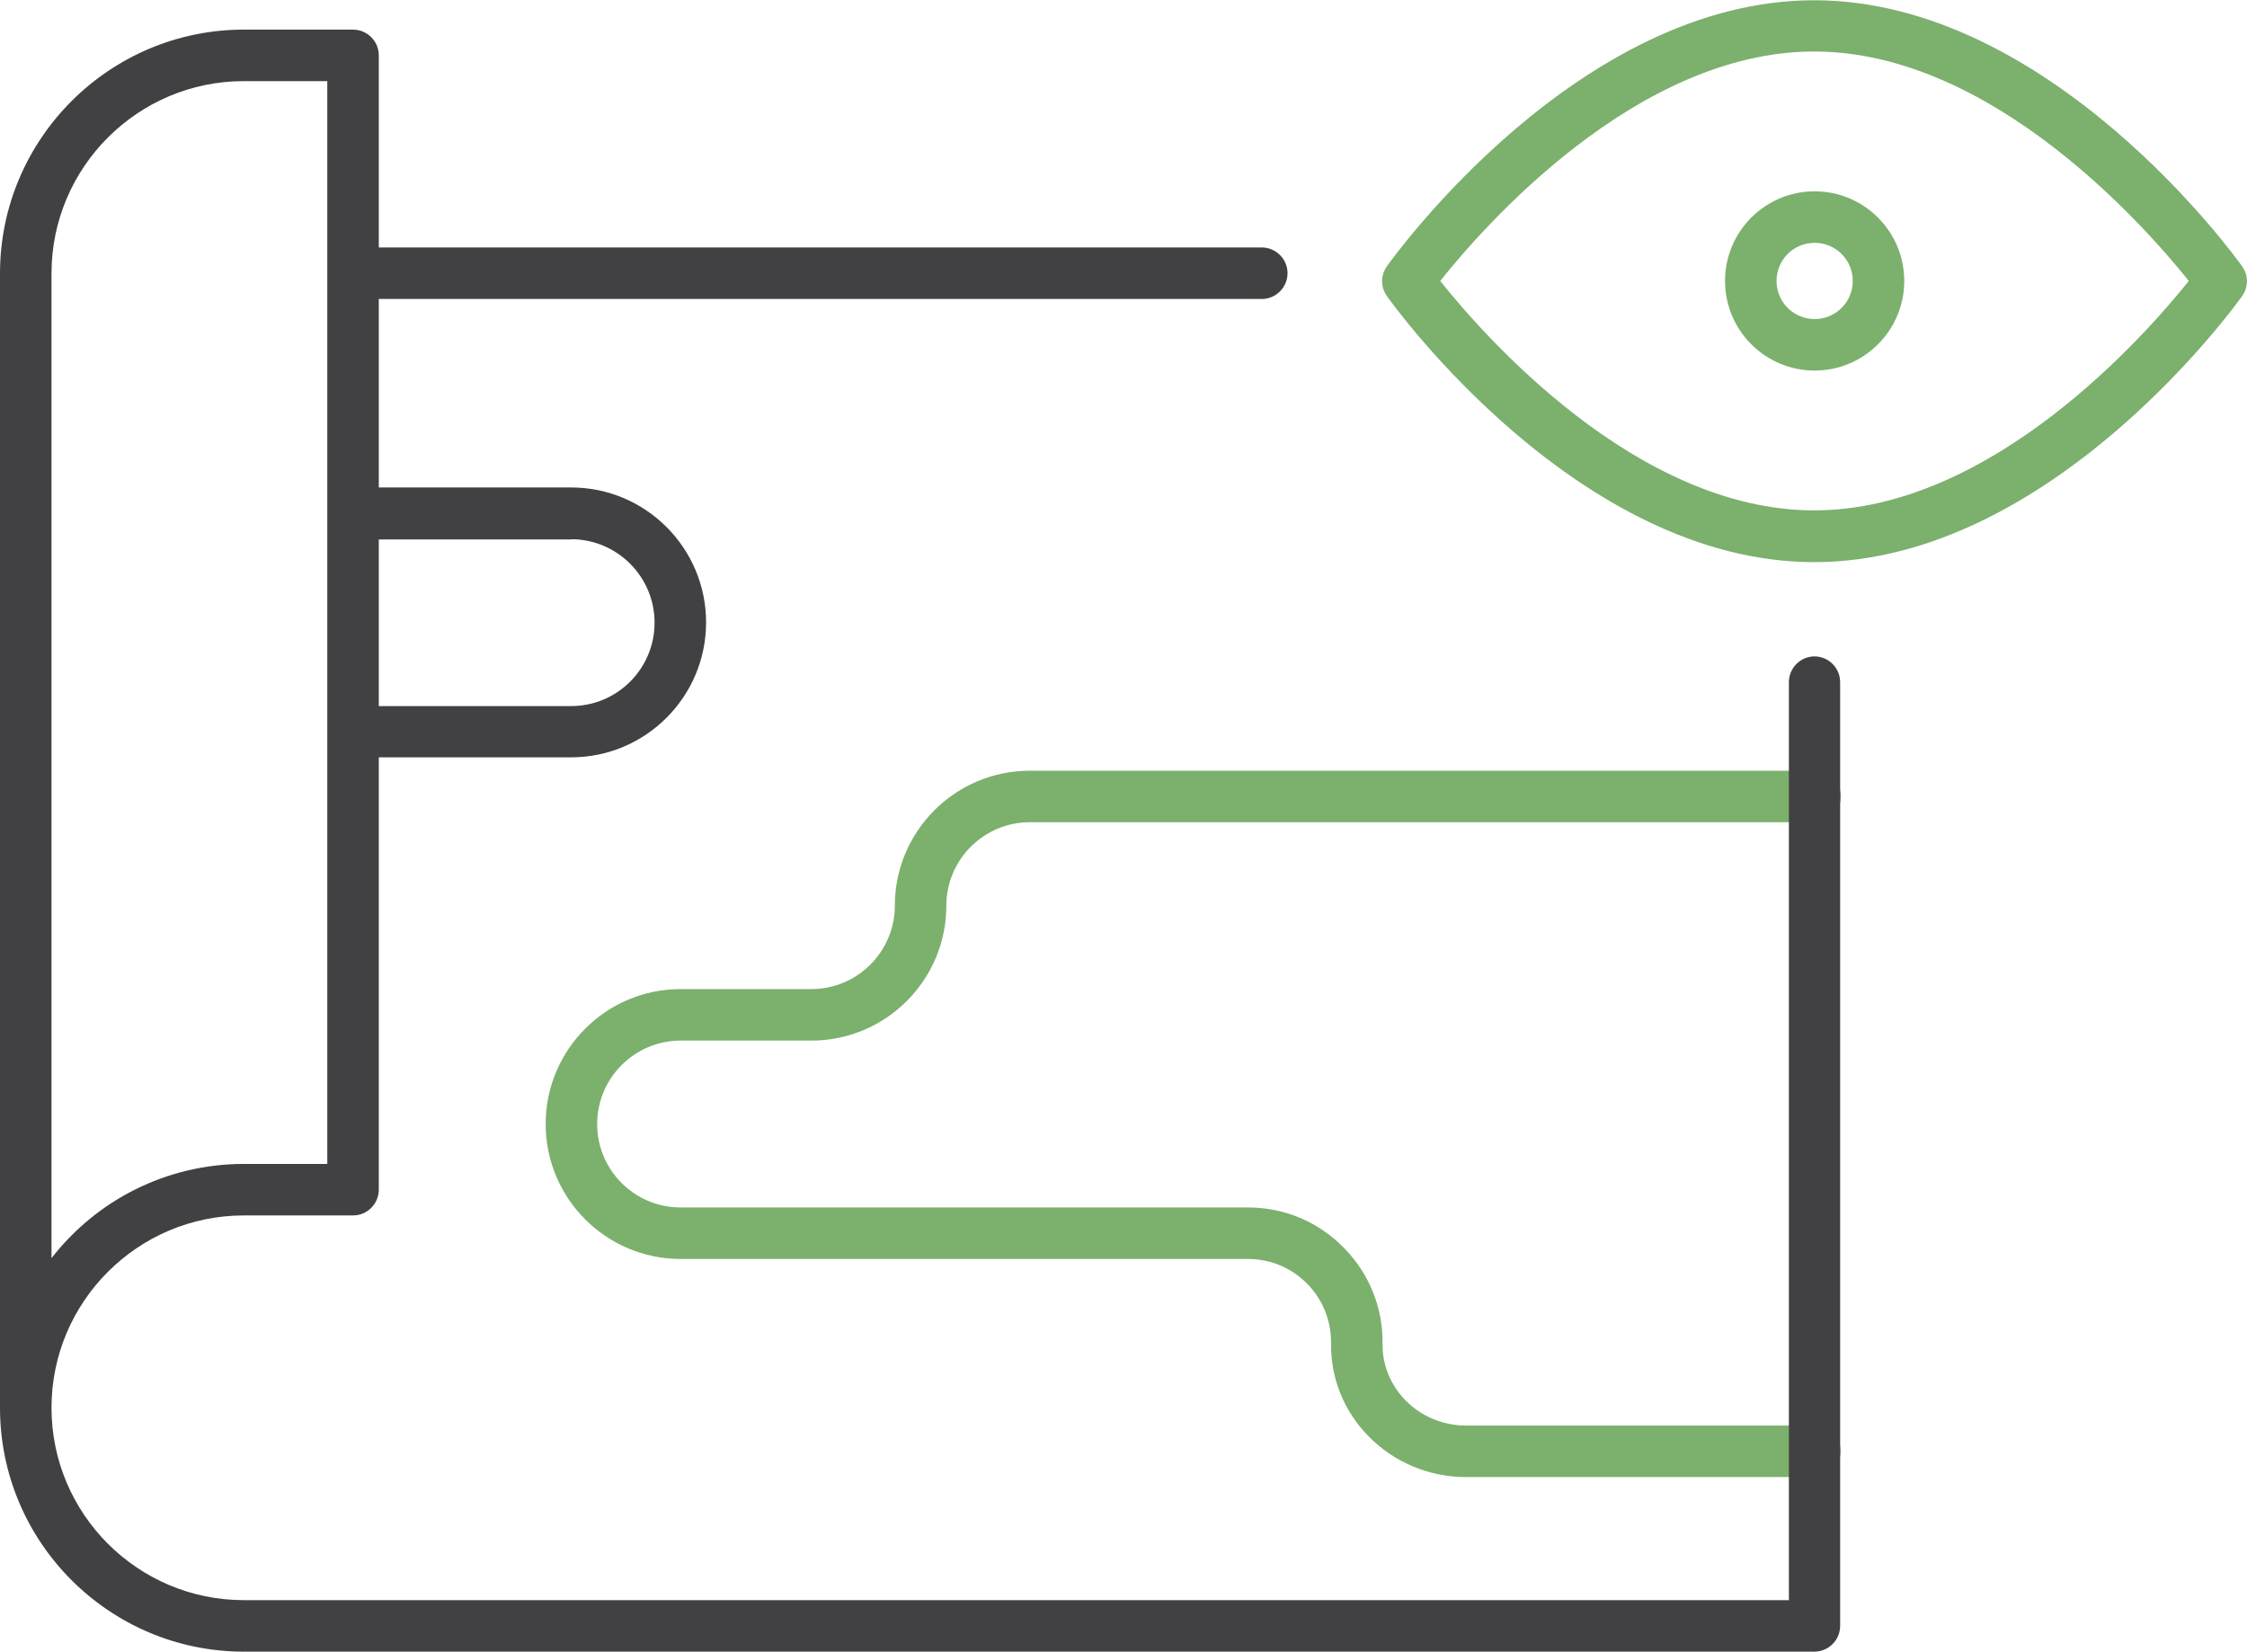 <svg xmlns="http://www.w3.org/2000/svg" id="uuid-00c351ca-2305-4cd1-9004-6f92827d442c" viewBox="0 0 87.26 64.14"><defs><style>.uuid-64c90492-3d0f-48b6-af04-1ec426203a7e{fill:#7cb06d;}.uuid-d151e03e-1dd3-4247-9104-5ea932d8f017{fill:#414042;}</style></defs><g id="uuid-e6951318-ad94-48b8-8919-b324bf5545aa"><path class="uuid-64c90492-3d0f-48b6-af04-1ec426203a7e" d="M70.45,21.83c-9.14,0-16.29-9.91-16.59-10.33-.25-.35-.25-.81,0-1.16.3-.42,7.45-10.33,16.59-10.33s16.32,9.91,16.62,10.33c.25.35.25.81,0,1.16-.3.42-7.48,10.33-16.62,10.33ZM55.93,10.91c1.64,2.06,7.6,8.91,14.52,8.91s12.9-6.85,14.55-8.91c-1.65-2.06-7.63-8.91-14.55-8.91s-12.88,6.85-14.52,8.91Z"></path><path class="uuid-64c90492-3d0f-48b6-af04-1ec426203a7e" d="M70.47,14.39c-1.92,0-3.48-1.56-3.48-3.48s1.56-3.48,3.48-3.48,3.48,1.56,3.48,3.48-1.56,3.48-3.48,3.48ZM70.47,9.43c-.82,0-1.48.66-1.48,1.48s.66,1.48,1.48,1.48,1.48-.66,1.48-1.48-.66-1.48-1.48-1.48Z"></path><path class="uuid-64c90492-3d0f-48b6-af04-1ec426203a7e" d="M70.47,57.36h-13.55c-1.41,0-2.78-.57-3.76-1.57-.97-.98-1.49-2.27-1.47-3.63.01-.87-.32-1.69-.93-2.31-.61-.62-1.43-.96-2.3-.96h-22.03c-2.89,0-5.24-2.35-5.24-5.24s2.35-5.24,5.24-5.24h5.08c1.78,0,3.24-1.45,3.24-3.24,0-2.89,2.35-5.24,5.24-5.24h30.5c.55,0,1,.45,1,1s-.45,1-1,1h-30.5c-1.78,0-3.24,1.45-3.24,3.24,0,2.89-2.35,5.24-5.24,5.24h-5.08c-1.78,0-3.24,1.45-3.24,3.24s1.45,3.24,3.24,3.24h22.03c1.41,0,2.73.55,3.72,1.56.99,1,1.53,2.33,1.51,3.74-.01.82.31,1.6.9,2.2.61.62,1.46.97,2.34.97h13.55c.55,0,1,.45,1,1s-.45,1-1,1Z"></path><path class="uuid-d151e03e-1dd3-4247-9104-5ea932d8f017" d="M70.47,25.49c-.55,0-1,.45-1,1v35.65H9.47c-4.12,0-7.47-3.35-7.47-7.47s3.35-7.47,7.47-7.47h4.24c.55,0,1-.45,1-1v-16.79h7.47c2.89,0,5.24-2.35,5.24-5.24s-2.35-5.24-5.24-5.24h-7.47v-7.32h34.29c.55,0,1-.45,1-1s-.45-1-1-1H14.71V2.15c0-.55-.45-1-1-1h-4.24C4.25,1.15,0,5.4,0,10.62v44.05c0,5.22,4.25,9.47,9.47,9.47h60.99c.55,0,1-.45,1-1V26.49c0-.55-.45-1-1-1ZM22.18,20.94c1.78,0,3.24,1.45,3.24,3.24s-1.45,3.24-3.24,3.24h-7.47v-6.47h7.47ZM2,10.62c0-4.12,3.35-7.47,7.47-7.47h3.24v42.05h-3.24c-3.03,0-5.74,1.43-7.47,3.66V10.62Z"></path></g></svg>